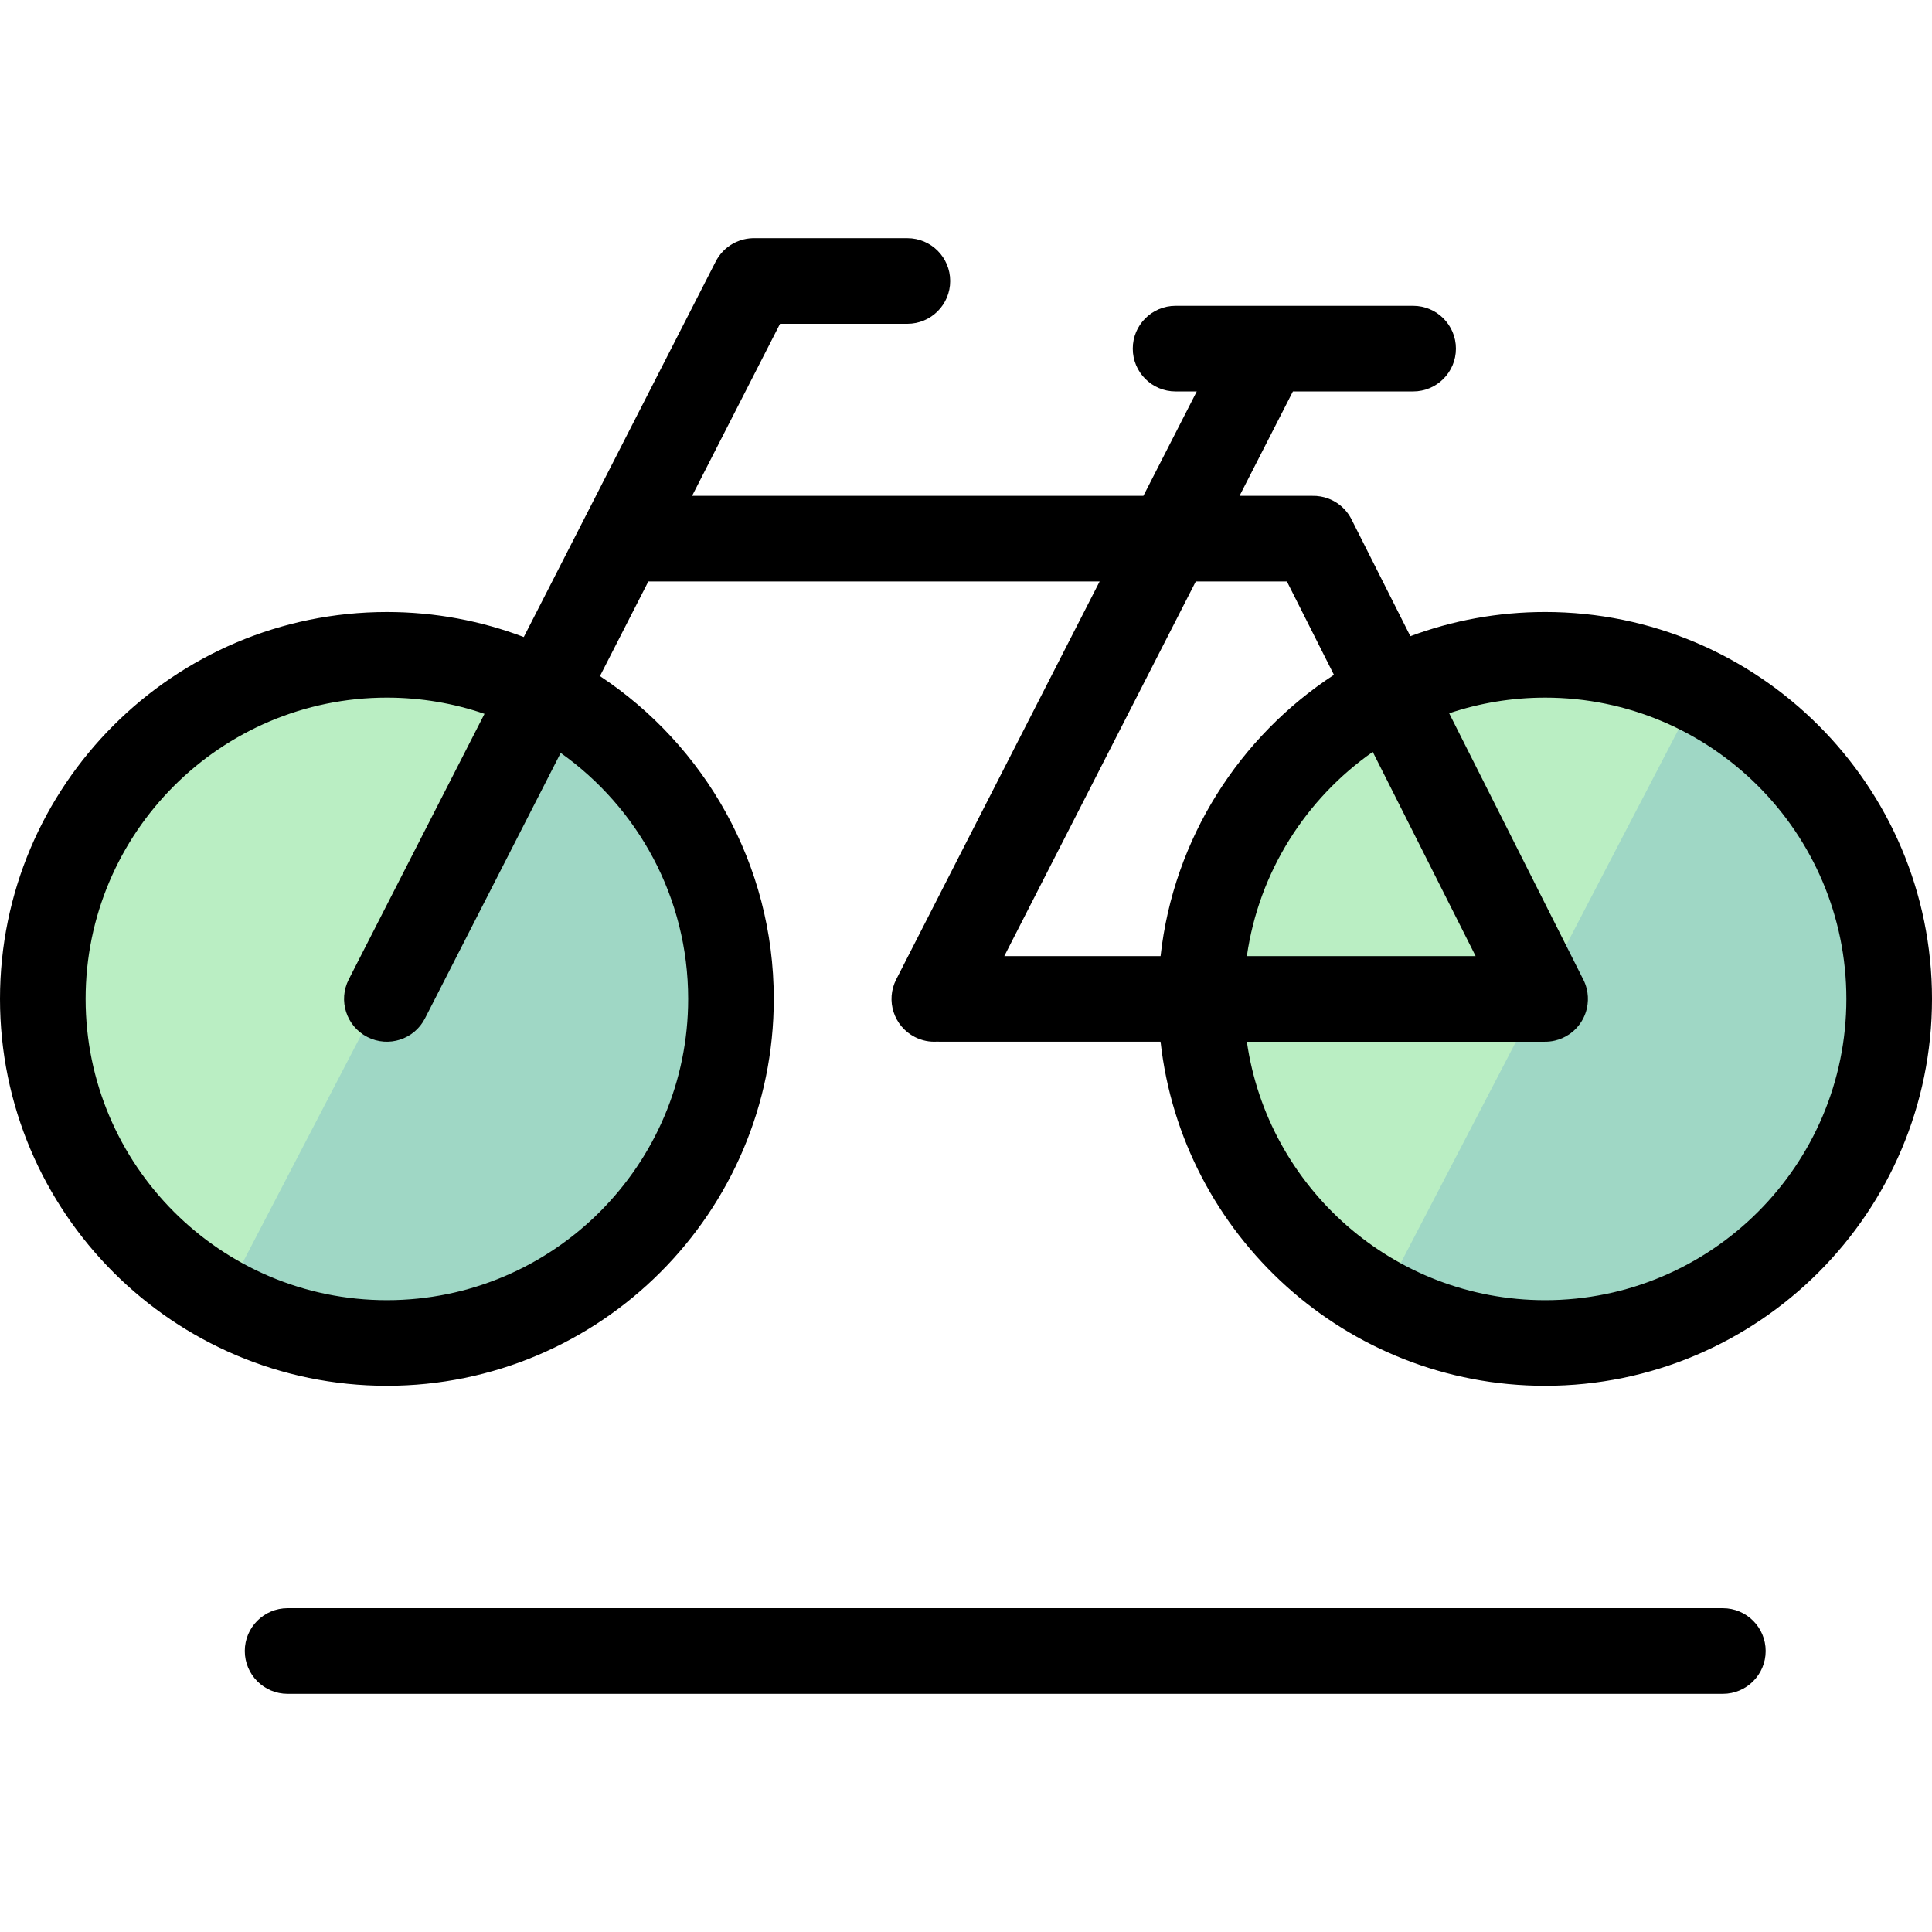 <?xml version="1.0" encoding="iso-8859-1"?>
<!-- Uploaded to: SVG Repo, www.svgrepo.com, Generator: SVG Repo Mixer Tools -->
<svg height="800px" width="800px" version="1.1" id="Layer_1" xmlns="http://www.w3.org/2000/svg" xmlns:xlink="http://www.w3.org/1999/xlink" 
	 viewBox="0 0 512.001 512.001" xml:space="preserve">
<path style="fill:#BAEEC3;" d="M102.52,173.761c-50.368,0-91.191,40.712-91.191,90.935c0,50.224,40.823,90.937,91.191,90.937
	c50.363,0,91.19-40.712,91.19-90.936C193.71,214.473,152.883,173.761,102.52,173.761z M102.52,173.761
	c-50.368,0-91.191,40.712-91.191,90.935c0,50.224,40.823,90.937,91.191,90.937c50.363,0,91.19-40.712,91.19-90.936
	C193.71,214.473,152.883,173.761,102.52,173.761z"/>
<path style="fill:#9FD7C5;" d="M143.1,183.261L59.075,344.67c12.916,6.991,27.715,10.963,43.445,10.963
	c50.363,0,91.19-40.712,91.19-90.936C193.71,229.015,173.092,198.152,143.1,183.261z"/>
<ellipse style="fill:#BAEEC3;" cx="409.479" cy="264.691" rx="91.189" ry="90.937"/>
<path style="fill:#9FD7C5;" d="M450.054,183.261L366.03,344.669c12.916,6.991,27.716,10.963,43.446,10.963
	c50.363,0,91.189-40.712,91.189-90.936C500.665,229.015,480.047,198.152,450.054,183.261z"/>
<path d="M456.577,448.882H76.217c-6.266,0-11.345-5.079-11.345-11.345c0-6.266,5.079-11.345,11.345-11.345h380.36
	c6.266,0,11.345,5.079,11.345,11.345C467.922,443.804,462.843,448.882,456.577,448.882z M409.471,367.251
	c-52.704,0-96.246-39.97-101.91-91.189h-58.413c-0.256,0-0.508-0.009-0.76-0.025c-1.999,0.14-4.039-0.245-5.942-1.218
	c-5.58-2.851-7.792-9.686-4.939-15.265l53.904-105.459H171.814l-12.82,25.077c27.741,18.369,46.067,49.856,46.067,85.546
	c0,56.537-45.994,102.532-102.53,102.532S0,321.256,0,264.719c0-56.536,45.995-102.53,102.531-102.53
	c12.764,0,24.994,2.346,36.275,6.627l50.787-99.356c0.135-0.275,0.282-0.545,0.44-0.807c1.205-2.024,2.96-3.55,4.972-4.481
	c0.664-0.309,1.363-0.555,2.09-0.731c0.984-0.24,2.017-0.343,3.023-0.319h40.35c6.266,0,11.345,5.079,11.345,11.345
	c0,6.266-5.079,11.345-11.345,11.345h-33.751l-23.305,45.593h119.6l14.142-27.668h-5.612c-6.266,0-11.345-5.079-11.345-11.345
	c0-6.266,5.079-11.345,11.345-11.345h62.951c6.266,0,11.345,5.079,11.345,11.345c0,6.266-5.079,11.345-11.345,11.345h-31.857
	l-14.142,27.668h19.245c0.763-0.02,1.524,0.039,2.269,0.17c1.235,0.217,2.404,0.634,3.468,1.216
	c1.658,0.904,3.105,2.227,4.164,3.914c0.229,0.363,0.439,0.74,0.625,1.131l15.497,30.765c11.126-4.147,23.158-6.414,35.712-6.414
	c56.535,0,102.529,45.995,102.529,102.53C512,321.256,466.006,367.251,409.471,367.251z M330.433,276.063
	c5.525,38.671,38.864,68.499,79.038,68.499c44.024,0,79.839-35.817,79.839-79.842c0-44.024-35.815-79.84-79.839-79.84
	c-8.883,0-17.435,1.458-25.423,4.15l35.453,70.383c0.441,0.831,0.78,1.723,1.005,2.661c0.325,1.351,0.393,2.73,0.222,4.069
	c-0.205,1.642-0.761,3.177-1.592,4.523c-0.834,1.359-1.964,2.555-3.352,3.483c-1.109,0.744-2.356,1.297-3.696,1.613
	c-0.943,0.224-1.885,0.32-2.846,0.304h-78.809V276.063z M102.531,184.879c-44.025,0-79.841,35.816-79.841,79.84
	c0,44.025,35.816,79.842,79.841,79.842c44.024,0,79.84-35.817,79.84-79.842c0-26.886-13.357-50.71-33.784-65.185l-35.959,70.347
	c-2.851,5.578-9.681,7.792-15.265,4.938c-5.579-2.851-7.79-9.686-4.938-15.265l35.972-70.376
	C120.281,186.392,111.581,184.879,102.531,184.879z M330.433,253.373h60.621l-27.256-54.108
	C346.093,211.656,333.624,231.038,330.433,253.373z M266.151,253.373h41.413c3.445-31.167,20.92-58.167,45.947-74.532
	l-12.464-24.746h-24.151L266.151,253.373z"/>
</svg>